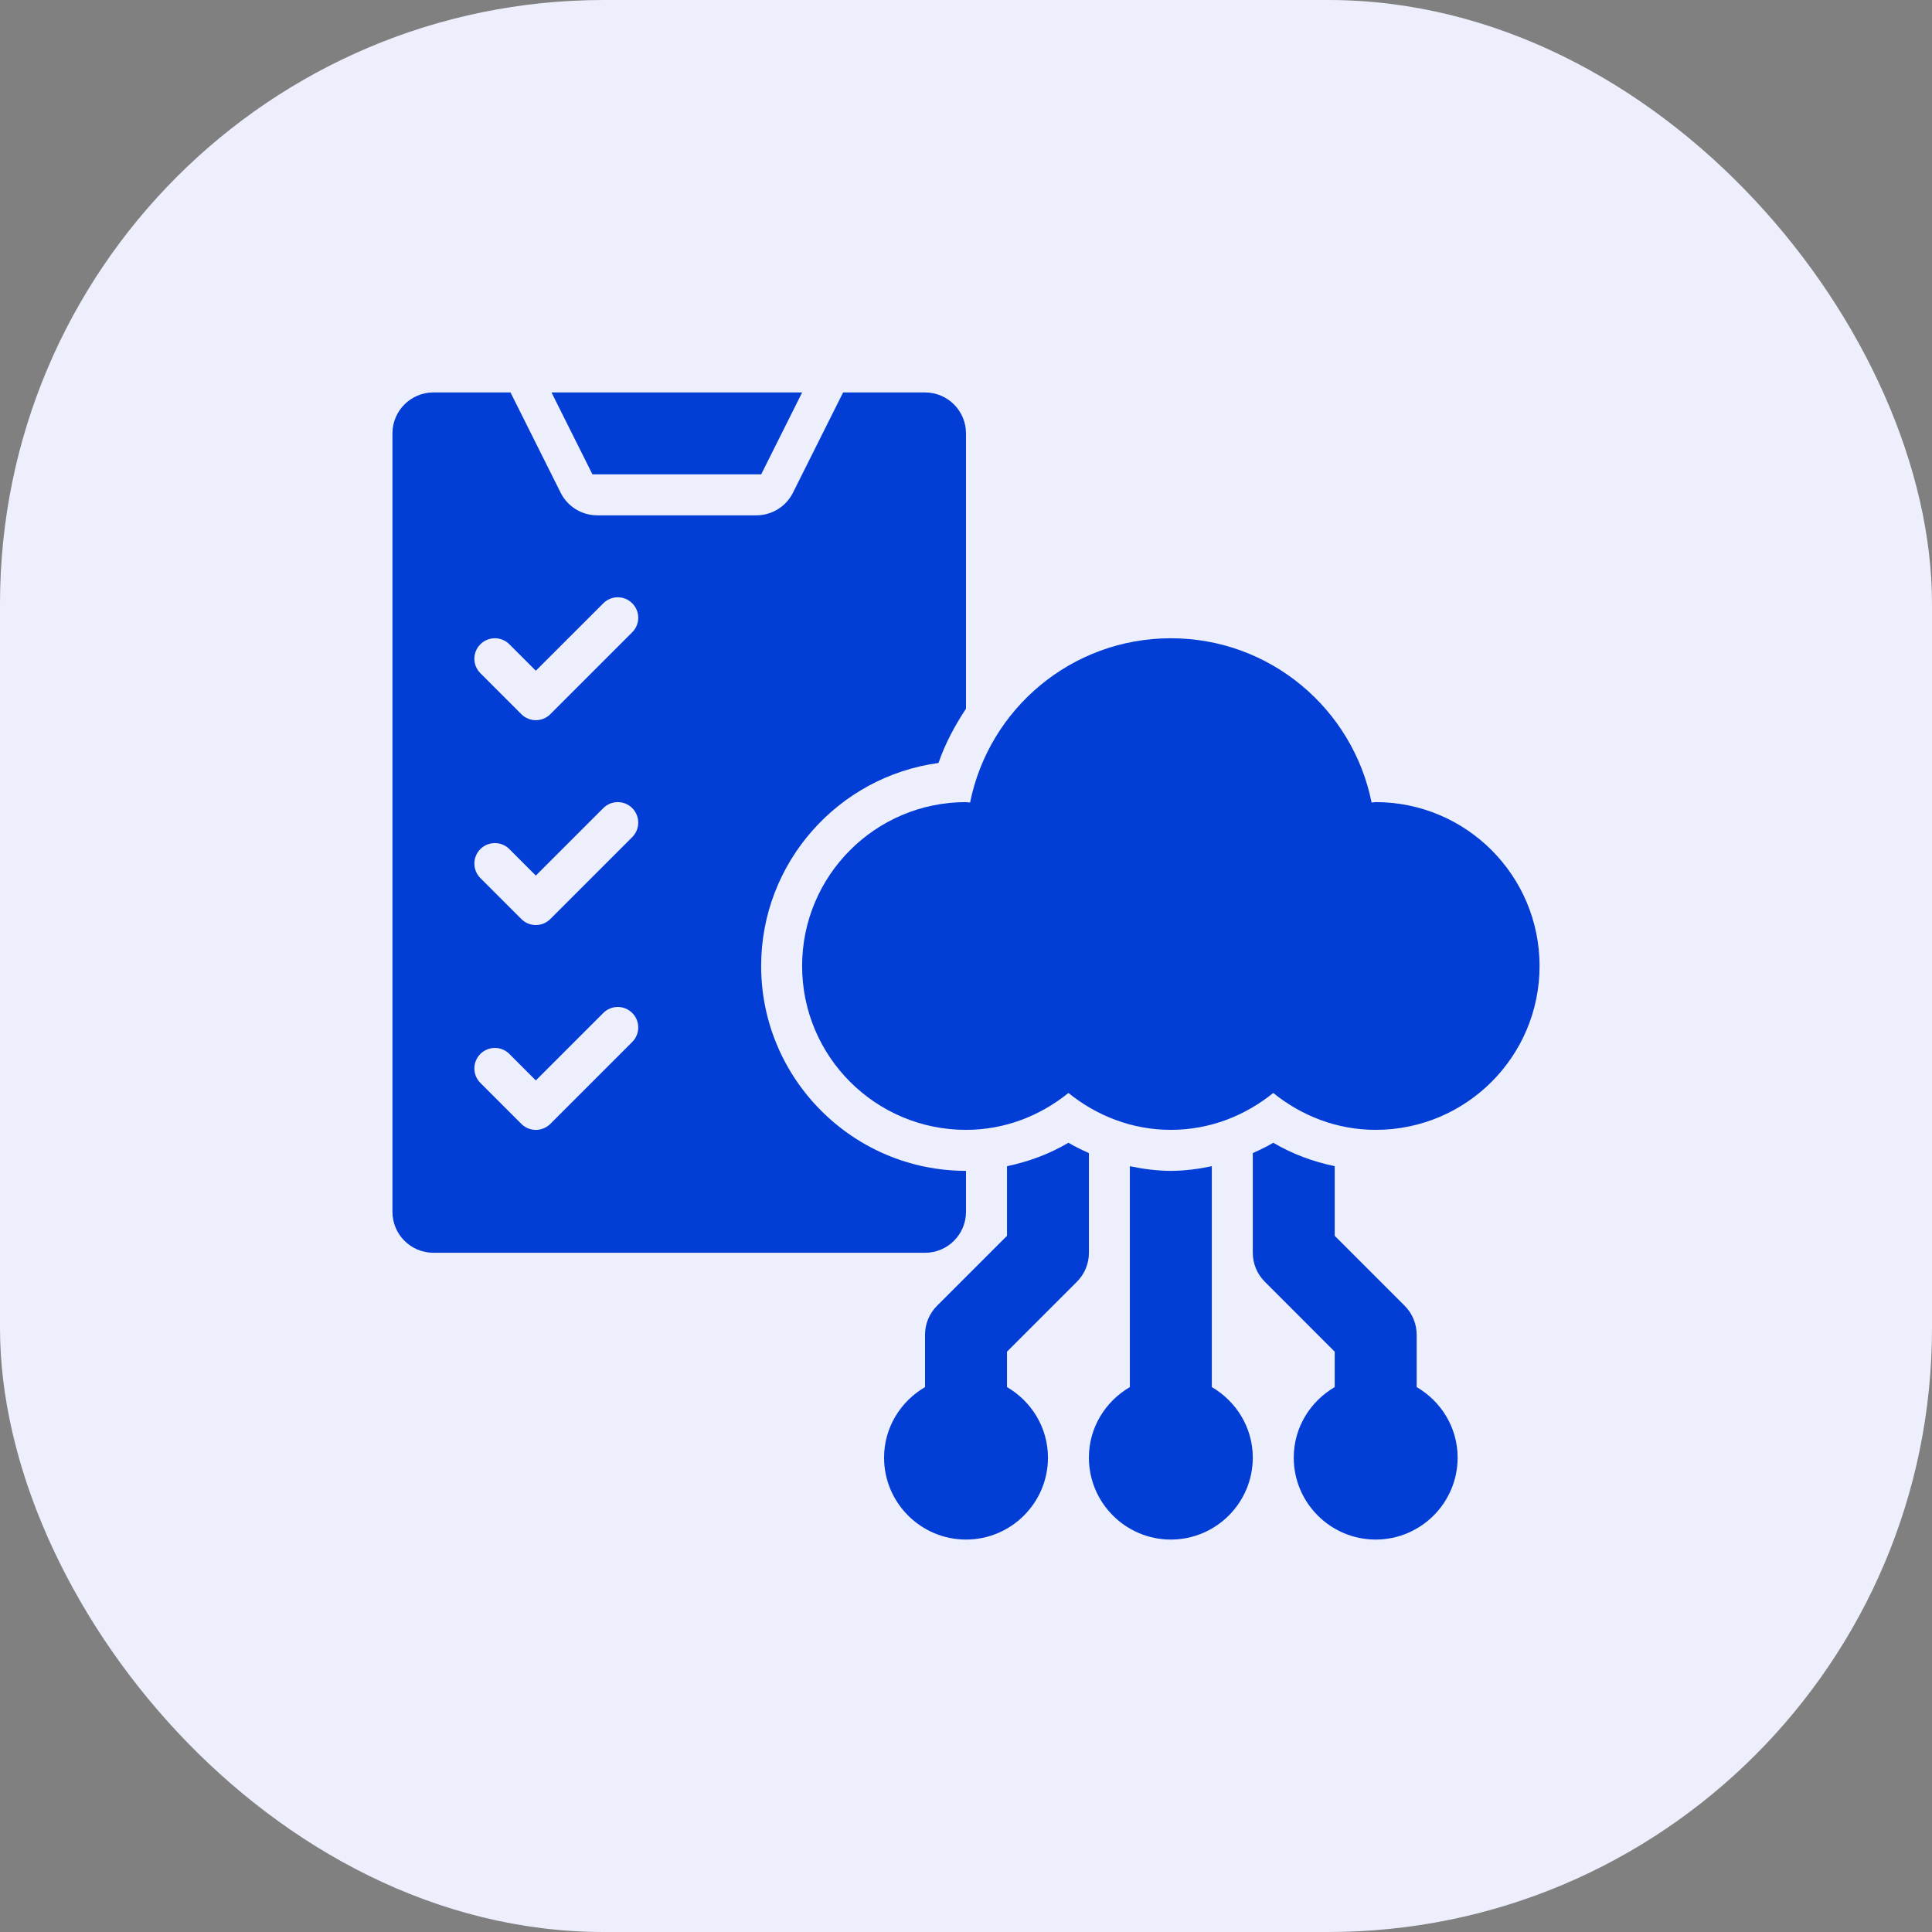 <svg width="64" height="64" viewBox="0 0 64 64" fill="none" xmlns="http://www.w3.org/2000/svg">
<rect x="0" y="0" width="64" height="64" fill="#808080" stroke="none"/>
<rect width="64" height="64" rx="20" fill="#EDEFFC"/>
<path d="M25.215 15.714L26.572 13H18.269L19.626 15.714H25.215Z" fill="#023ED6"/>
<path d="M46.929 45.949V44.214C46.929 43.854 46.785 43.509 46.531 43.255L44.214 40.938V38.631C43.503 38.483 42.816 38.231 42.179 37.855C41.959 37.985 41.73 38.095 41.5 38.198V41.5C41.5 41.86 41.643 42.205 41.898 42.459L44.214 44.776V45.949C43.407 46.42 42.857 47.285 42.857 48.286C42.857 49.783 44.075 51 45.571 51C47.068 51 48.286 49.783 48.286 48.286C48.286 47.285 47.736 46.42 46.929 45.949Z" fill="#023ED6"/>
<path d="M40.143 45.949V38.632C39.699 38.724 39.247 38.786 38.786 38.786C38.324 38.786 37.872 38.724 37.428 38.632V45.949C36.621 46.42 36.071 47.286 36.071 48.286C36.071 49.783 37.289 51 38.786 51C40.282 51 41.5 49.783 41.5 48.286C41.5 47.286 40.95 46.42 40.143 45.949Z" fill="#023ED6"/>
<path d="M35.393 37.855C34.756 38.232 34.069 38.483 33.358 38.632V40.938L31.041 43.255C30.786 43.509 30.643 43.855 30.643 44.214V45.949C29.836 46.42 29.286 47.286 29.286 48.286C29.286 49.783 30.504 51 32 51C33.497 51 34.715 49.783 34.715 48.286C34.715 47.286 34.165 46.42 33.358 45.949V44.776L35.674 42.46C35.929 42.205 36.072 41.86 36.072 41.5V38.198C35.842 38.095 35.613 37.985 35.393 37.855Z" fill="#023ED6"/>
<path d="M25.214 32C25.214 28.567 27.776 25.722 31.088 25.275C31.311 24.628 31.632 24.034 32 23.476V14.357C32 13.608 31.392 13 30.643 13H27.929L26.268 16.321C26.038 16.781 25.568 17.071 25.054 17.071H19.786C19.272 17.071 18.802 16.781 18.572 16.321L16.911 13H14.357C13.608 13 13 13.608 13 14.357V40.143C13 40.892 13.608 41.5 14.357 41.5H30.643C31.392 41.5 32 40.892 32 40.143V38.786C28.259 38.786 25.214 35.741 25.214 32ZM20.944 34.516L18.23 37.23C18.097 37.362 17.924 37.429 17.75 37.429C17.576 37.429 17.403 37.362 17.27 37.23L15.913 35.873C15.648 35.608 15.648 35.178 15.913 34.913C16.178 34.648 16.608 34.648 16.873 34.913L17.75 35.791L19.985 33.556C20.25 33.291 20.679 33.291 20.944 33.556C21.209 33.821 21.209 34.25 20.944 34.516ZM20.944 27.73L18.23 30.444C18.097 30.577 17.924 30.643 17.75 30.643C17.576 30.643 17.403 30.577 17.27 30.444L15.913 29.087C15.648 28.822 15.648 28.392 15.913 28.127C16.178 27.862 16.608 27.862 16.873 28.127L17.75 29.005L19.985 26.77C20.25 26.505 20.679 26.505 20.944 26.77C21.209 27.035 21.209 27.465 20.944 27.73ZM20.944 20.944L18.23 23.658C18.097 23.791 17.924 23.857 17.75 23.857C17.576 23.857 17.403 23.791 17.27 23.658L15.913 22.301C15.648 22.036 15.648 21.607 15.913 21.342C16.178 21.077 16.608 21.077 16.873 21.342L17.75 22.219L19.985 19.985C20.25 19.719 20.679 19.719 20.944 19.985C21.209 20.25 21.209 20.679 20.944 20.944Z" fill="#023ED6"/>
<path d="M45.571 26.571C45.525 26.571 45.482 26.584 45.436 26.585C44.812 23.481 42.073 21.143 38.786 21.143C35.498 21.143 32.759 23.481 32.135 26.585C32.089 26.584 32.046 26.571 32 26.571C29.002 26.571 26.571 29.002 26.571 32C26.571 34.998 29.002 37.428 32 37.428C33.291 37.428 34.461 36.959 35.393 36.206C36.325 36.959 37.495 37.428 38.786 37.428C40.077 37.428 41.247 36.959 42.178 36.206C43.11 36.959 44.28 37.428 45.571 37.428C48.569 37.428 51 34.998 51 32C51 29.002 48.569 26.571 45.571 26.571Z" fill="#023ED6"/>
</svg>
